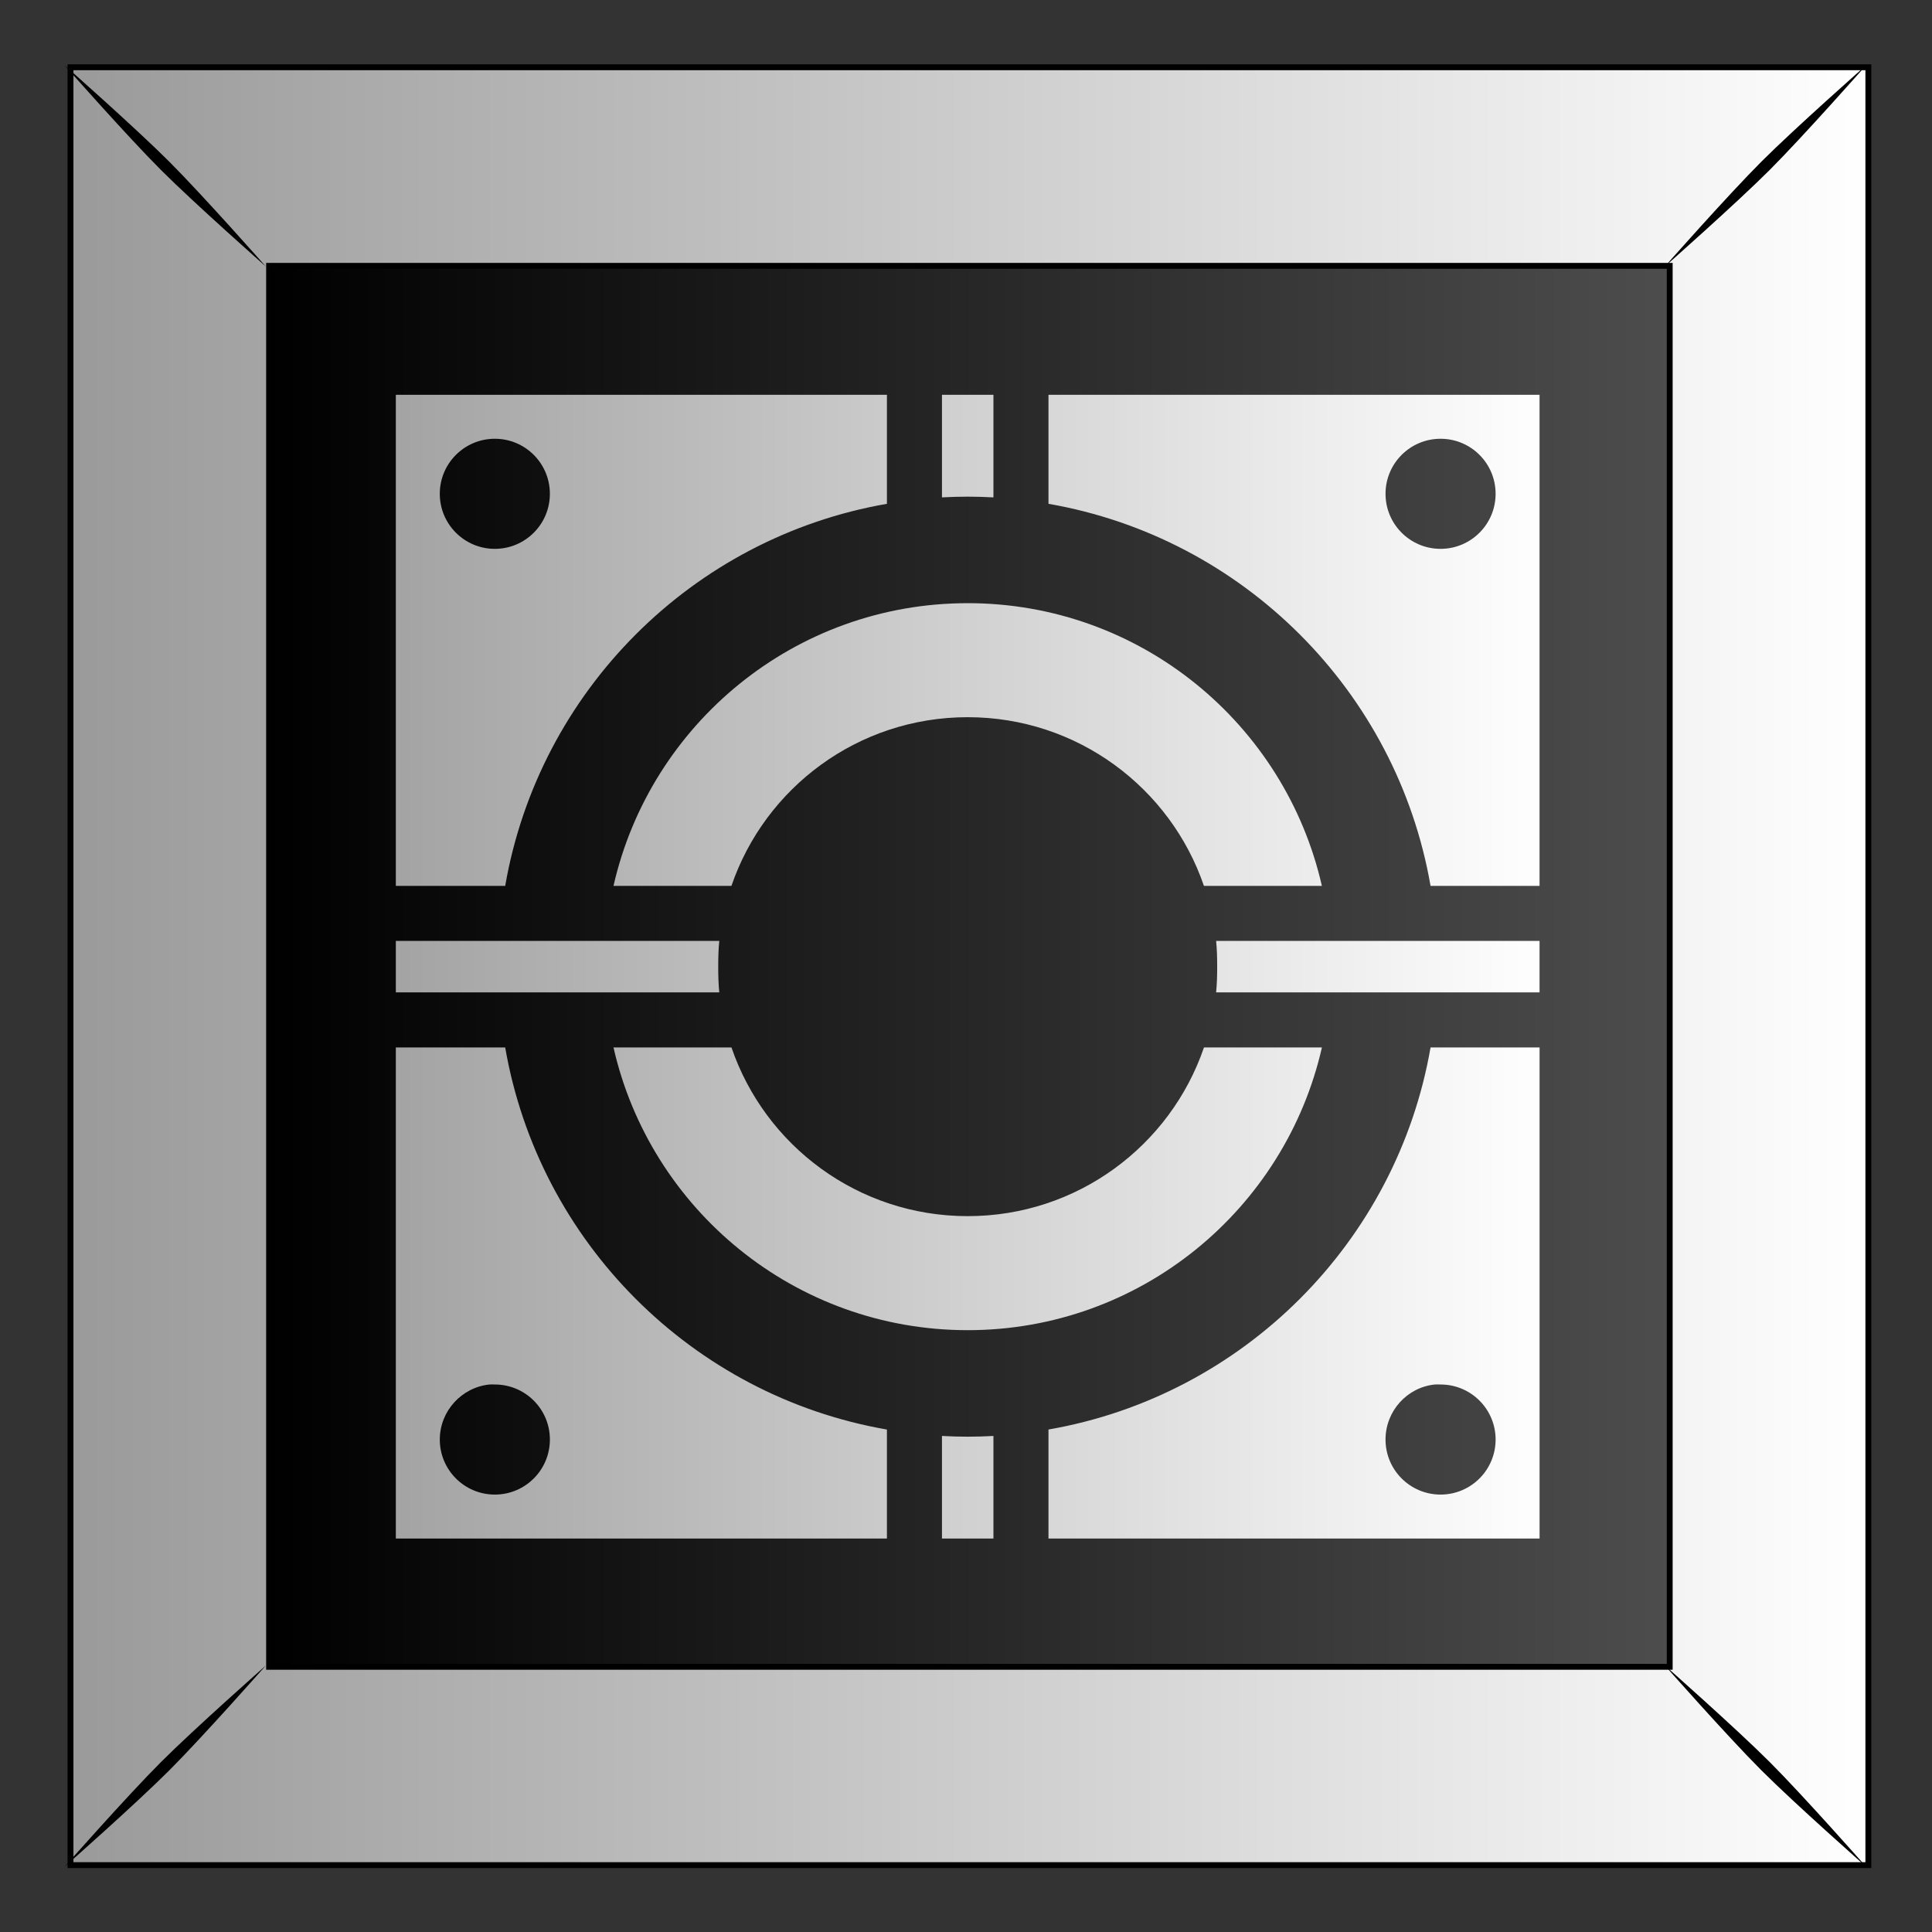 <svg xmlns="http://www.w3.org/2000/svg" xmlns:xlink="http://www.w3.org/1999/xlink" viewBox="0 0 300 300"><rect x="0" y="0" width="300" height="300" fill="#333333" stroke="none"/><defs><linearGradient id="a"><stop stop-color="#fff" offset="0"/><stop stop-color="#999" offset="1"/></linearGradient><linearGradient id="b" y2="79.775" gradientUnits="userSpaceOnUse" x2="611.91" gradientTransform="translate(630.79 -.014)" y1="79.775" x1="489.04"><stop offset="0"/><stop stop-color="#4d4d4d" offset="1"/></linearGradient><linearGradient id="c" y2="52.962" xlink:href="#a" gradientUnits="userSpaceOnUse" x2="470.39" gradientTransform="translate(630.79 -.014)" y1="52.962" x1="629.38"/><linearGradient id="d" y2="209.01" xlink:href="#a" gradientUnits="userSpaceOnUse" x2="491.57" gradientTransform="translate(.015)" y1="209.01" x1="603.75"/></defs><path fill="url(#b)" d="M1102.7-25.259h157.18v157.18H1102.7z" transform="translate(-1947.447 55.31) scale(1.776)"/><path d="M1102.7-25.262v157.19h157.19v-157.19H1102.7zM1120.062-7.9h122.46v122.49h-122.46V-7.9z" stroke="#000" stroke-width=".513" fill="url(#c)" transform="translate(-1947.447 55.31) scale(1.776)"/><path d="M10.042 10.152s9.714 11.004 14.948 16.237c5.233 5.233 16.277 14.988 16.277 14.988S31.513 30.333 26.28 25.1c-5.233-5.234-16.237-14.948-16.237-14.948zM24.99 273.618c-5.234 5.234-14.948 16.237-14.948 16.237s11.004-9.714 16.237-14.947c5.234-5.234 14.988-16.278 14.988-16.278s-11.044 9.755-16.277 14.988zM273.507 25.102c-5.234 5.233-14.988 16.277-14.988 16.277s11.043-9.755 16.277-14.988c5.233-5.233 14.948-16.237 14.948-16.237s-11.004 9.714-16.237 14.948zm-14.988 233.513s9.754 11.044 14.988 16.278c5.233 5.233 16.237 14.947 16.237 14.947s-9.715-11.003-14.948-16.237c-5.234-5.233-16.277-14.988-16.277-14.988z"/><path d="M503.02 163.33v42.938h9.563c2.95-17.024 16.355-30.452 33.375-33.406v-9.531H503.02zm47.75 0v8.969c.742-.04 1.498-.063 2.25-.063s1.508.023 2.25.063v-8.969h-4.5zm9.313 0v9.531c17.024 2.955 30.452 16.382 33.406 33.406h9.53V163.33h-42.937zm-48.406 3.844c2.658 0 4.812 2.153 4.812 4.812s-2.154 4.813-4.813 4.813-4.812-2.154-4.812-4.813 2.154-4.812 4.813-4.812zm82.687 0c2.66 0 4.813 2.153 4.813 4.812s-2.154 4.813-4.813 4.813-4.812-2.154-4.812-4.813 2.154-4.812 4.813-4.812zm-41.344 14.375c-15.119 0-27.755 10.572-30.969 24.719h10.312c2.935-8.588 11.074-14.75 20.656-14.75 9.583 0 17.721 6.162 20.656 14.75h10.312c-3.213-14.147-15.849-24.72-30.969-24.72zm-50 29.53v4.5h28.281c-.076-.743-.093-1.485-.093-2.25s.017-1.506.093-2.25h-28.28zm71.72 0c.076.744.093 1.487.093 2.25s-.017 1.507-.094 2.25h28.28v-4.5h-28.28zm-71.72 9.313v42.938h42.938v-9.53c-17.02-2.956-30.425-16.383-33.375-33.407h-9.562zm19.031 0c3.214 14.147 15.85 24.72 30.97 24.72 15.119 0 27.755-10.573 30.969-24.72h-10.312c-2.935 8.589-11.074 14.75-20.656 14.75-9.583 0-17.721-6.161-20.656-14.75h-10.312zm71.438 0c-2.954 17.024-16.382 30.452-33.406 33.406v9.532h42.938v-42.938h-9.53zm-82.28 29.47c.161-.017.302 0 .468 0 2.66 0 4.813 2.153 4.813 4.812s-2.154 4.812-4.813 4.812-4.812-2.153-4.812-4.812c0-2.493 1.916-4.566 4.344-4.813zm82.655 0c.162-.017.334 0 .5 0 2.66 0 4.813 2.153 4.813 4.812s-2.154 4.812-4.813 4.812-4.812-2.153-4.812-4.812c0-2.493 1.885-4.566 4.312-4.813zm-43.094 4.5v8.968h4.5v-8.969c-.741.04-1.498.063-2.25.063-.751 0-1.508-.023-2.25-.063z" fill="url(#d)" transform="translate(-831.9 -228.77) scale(1.776)"/></svg>